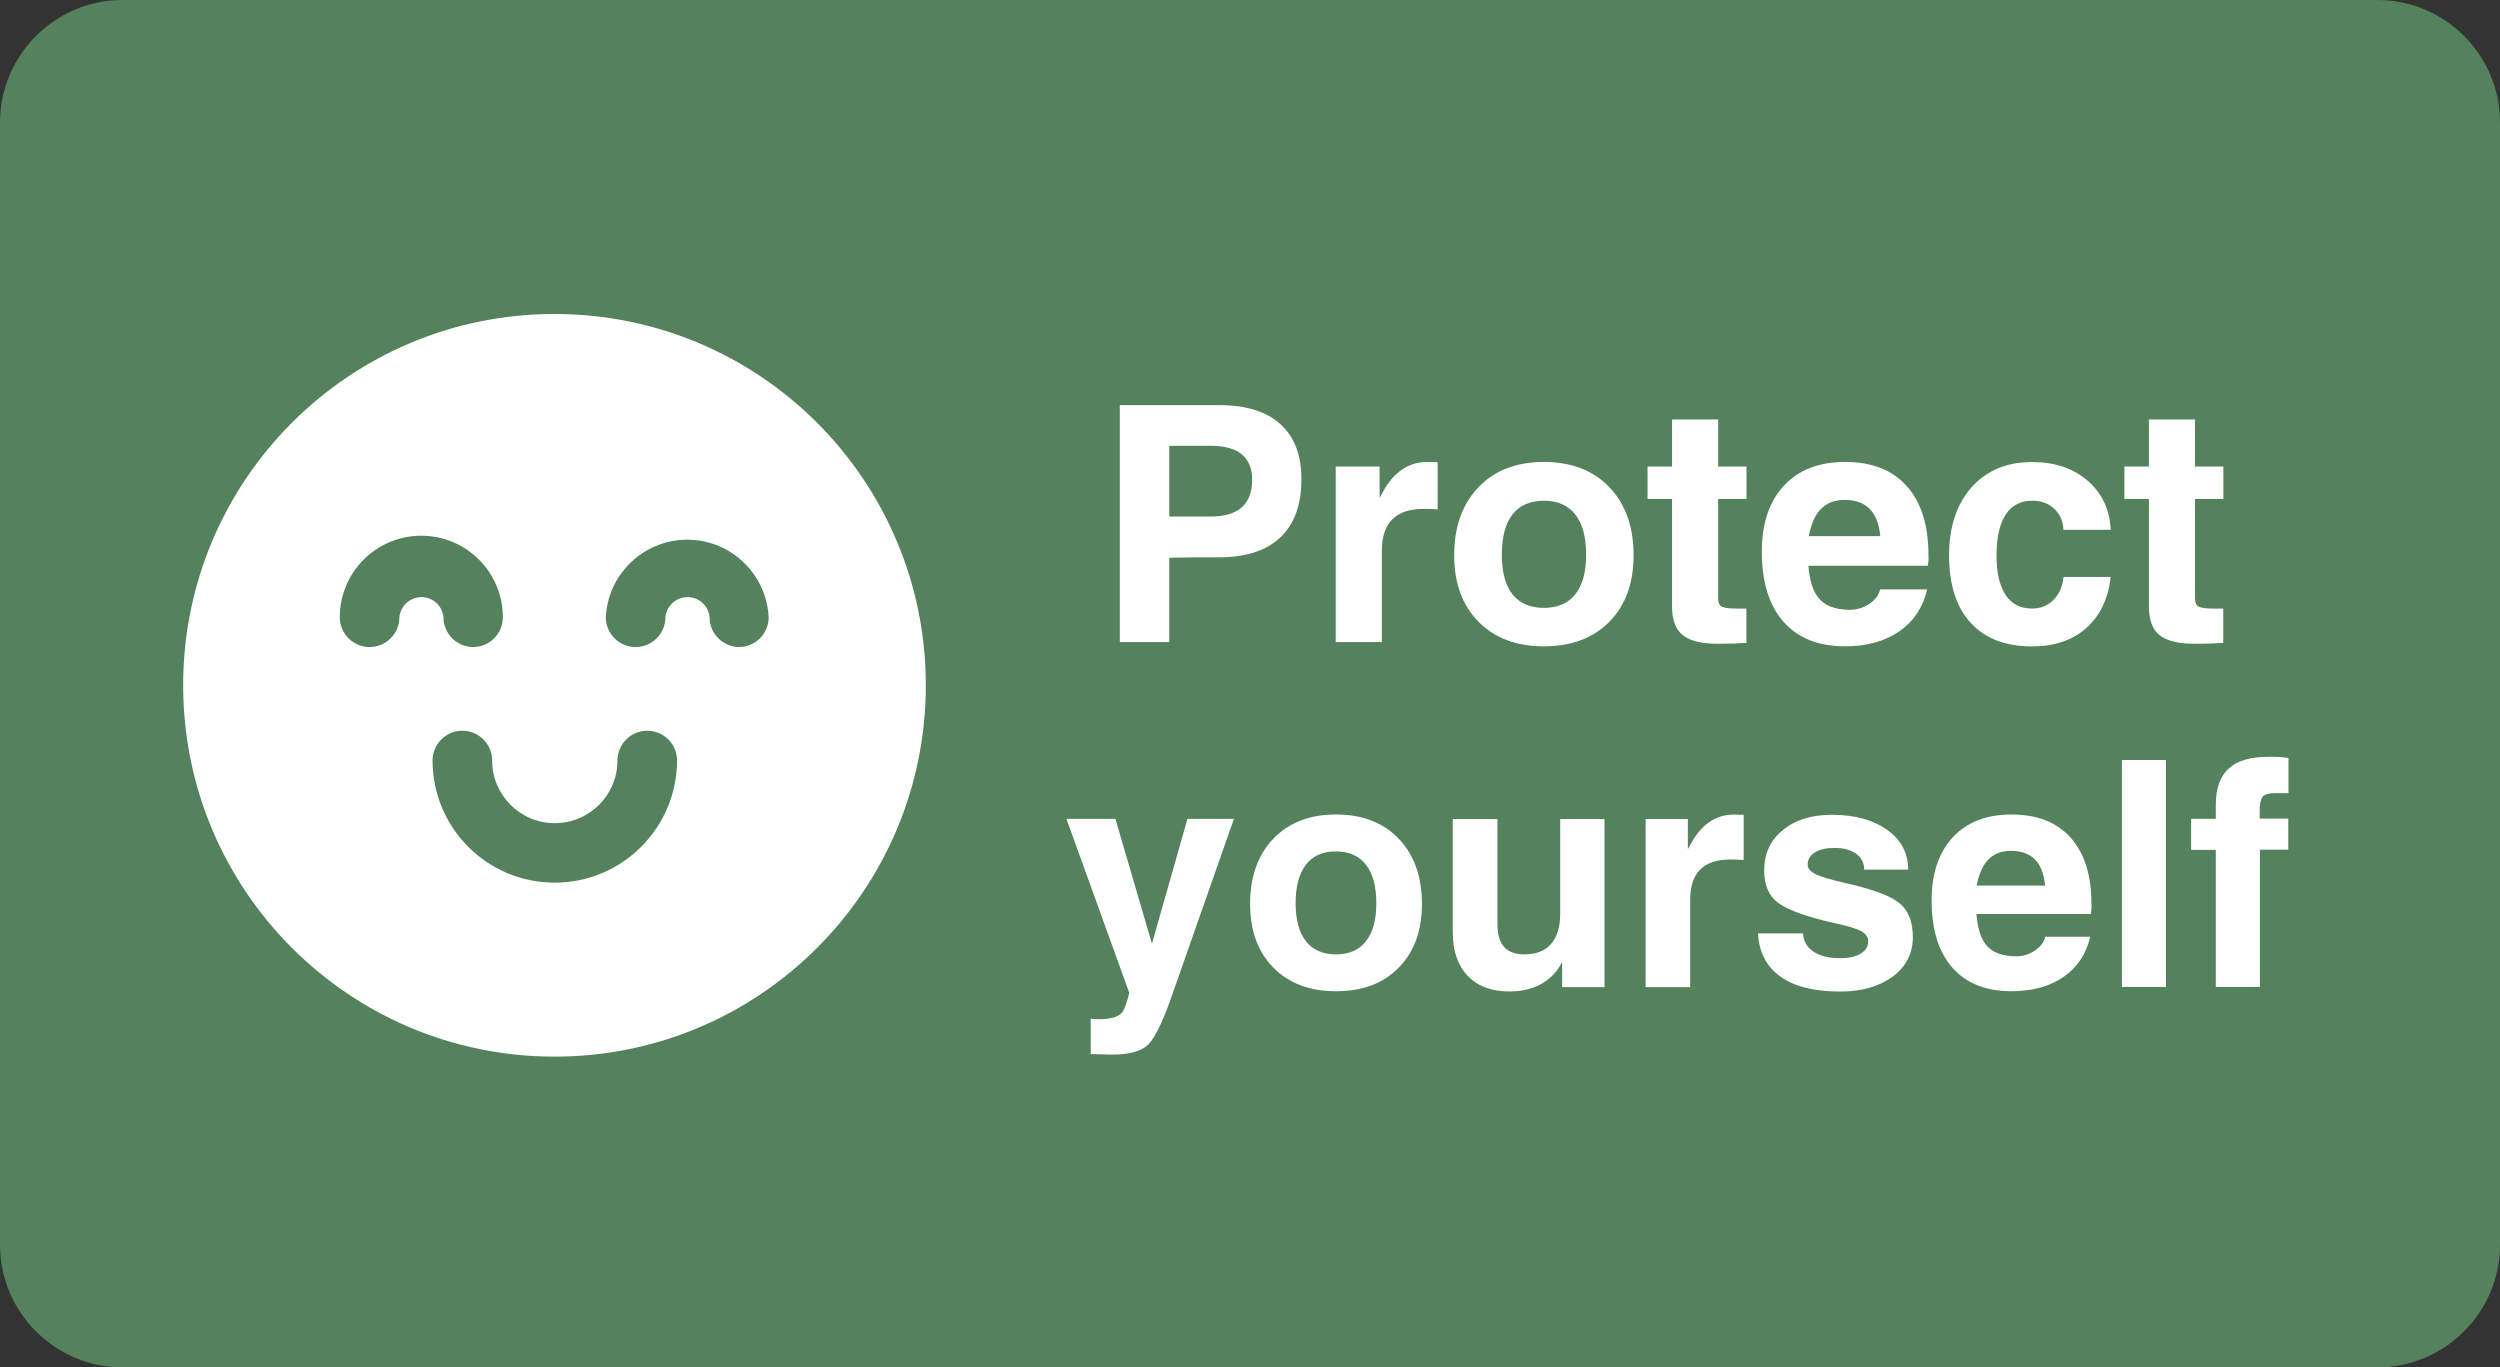<?xml version="1.0" encoding="utf-8"?>
<!-- Generator: Adobe Illustrator 24.1.2, SVG Export Plug-In . SVG Version: 6.00 Build 0)  -->
<svg version="1.1" id="protect-icon-layer-1" xmlns="http://www.w3.org/2000/svg" xmlns:xlink="http://www.w3.org/1999/xlink" x="0px" y="0px"
	 viewBox="0 0 245 134" style="enable-background:new 0 0 245 134;" xml:space="preserve">
<rect x="0" y="0" width="245" height="134" fill="#333333" stroke="none"/>
<style type="text/css">
	.protect-icon-layer-1{fill:#808080;}
	.protect-icon-layer-2{fill:#FFFFFF;}
	.protect-icon-layer-3{fill:#AF3230;}
	.protect-icon-layer-4{fill:#54825C;}
</style>
<path class="protect-icon-layer-4" d="M233,134H12c-6.6,0-12-5.4-12-12V12C0,5.4,5.4,0,12,0h221c6.6,0,12,5.4,12,12v110C245,128.6,239.6,134,233,134z
	"/>
<g>
	<path class="protect-icon-layer-2" d="M54.34,30.77c-20.1,0-36.39,16.29-36.39,36.39s16.29,36.39,36.39,36.39s36.39-16.29,36.39-36.39
		C90.73,47.06,74.44,30.77,54.34,30.77z M39.14,60.49c0,1.61-1.31,2.92-2.92,2.92s-2.92-1.31-2.92-2.92c0-4.41,3.58-7.99,7.99-7.99
		s7.99,3.58,7.99,7.99c0,1.6-1.29,2.91-2.9,2.92c-1.61,0-2.92-1.31-2.92-2.92c-0.11-1.2-1.18-2.08-2.37-1.96
		C40.06,58.63,39.24,59.45,39.14,60.49z M54.36,86.5c-0.01,0-0.01,0-0.02,0c-6.61-0.01-11.95-5.37-11.95-11.97
		c0-1.61,1.31-2.92,2.92-2.92c1.61,0,2.92,1.31,2.92,2.92c0,3.39,2.75,6.14,6.14,6.14s6.14-2.75,6.14-6.14l0,0
		c0-1.61,1.31-2.92,2.92-2.92c1.61,0,2.92,1.31,2.92,2.92C66.33,81.14,60.97,86.5,54.36,86.5z M72.44,63.41
		c-1.6-0.01-2.9-1.31-2.9-2.92c-0.11-1.2-1.18-2.08-2.37-1.96c-1.04,0.1-1.86,0.92-1.96,1.96c0,1.61-1.31,2.92-2.92,2.92
		s-2.92-1.31-2.92-2.92c0.22-4.41,3.97-7.8,8.37-7.59c4.1,0.2,7.38,3.48,7.59,7.59C75.33,62.09,74.04,63.4,72.44,63.41z"/>
</g>
<g>
	<path class="protect-icon-layer-2" d="M120.92,80.26l-5.9,16.82c-0.94,2.77-1.77,4.51-2.43,5.22c-0.67,0.71-1.87,1.05-3.62,1.05l-2.08-0.05v-3.48
		c0.11,0.05,0.39,0.06,0.84,0.06c1.16,0,1.92-0.23,2.26-0.71c0.22-0.29,0.45-0.93,0.68-1.87l-6.16-17.05h2.4h2.4l3.58,12.23
		l3.48-12.23h2.28h2.28V80.26z"/>
	<path class="protect-icon-layer-2" d="M130.92,97.14c-2.57,0-4.61-0.77-6.13-2.31c-1.52-1.55-2.28-3.62-2.28-6.24c0-2.68,0.76-4.82,2.28-6.4
		c1.52-1.58,3.56-2.37,6.13-2.37c2.59,0,4.63,0.79,6.15,2.37c1.52,1.58,2.28,3.72,2.28,6.4c0,2.62-0.76,4.71-2.28,6.24
		C135.57,96.38,133.51,97.14,130.92,97.14z M130.92,93.53c1.29,0,2.28-0.43,2.94-1.29c0.68-0.85,1.02-2.09,1.02-3.72
		c0-1.66-0.34-2.91-1.02-3.78c-0.68-0.87-1.66-1.3-2.94-1.3c-1.3,0-2.28,0.43-2.94,1.3c-0.67,0.87-1.01,2.12-1.01,3.78
		c0,1.63,0.34,2.86,1.01,3.72C128.64,93.09,129.64,93.53,130.92,93.53z"/>
	<path class="protect-icon-layer-2" d="M146.75,80.26v10.31c0,1.01,0.22,1.75,0.65,2.23c0.43,0.48,1.1,0.73,2,0.73c1.13,0,2-0.34,2.6-1.02
		c0.6-0.68,0.9-1.67,0.9-2.96v-9.29h2.17h2.17v16.48h-2.06h-2.09v-2.46c-0.15,0.29-0.33,0.59-0.54,0.85
		c-1.07,1.36-2.62,2.03-4.65,2.03c-1.73,0-3.1-0.51-4.07-1.53s-1.46-2.45-1.46-4.26v-11.1h2.17H146.75z"/>
	<path class="protect-icon-layer-2" d="M161.27,96.72V80.26h2.06h2.08v2.96c0.17-0.33,0.34-0.63,0.53-0.94c1.02-1.63,2.34-2.45,3.95-2.45l0.99,0.02
		v4.43c-0.39-0.03-0.82-0.05-1.3-0.05c-1.32,0-2.31,0.33-2.96,0.98s-0.98,1.64-0.98,2.97v8.56h-2.17h-2.2V96.72z"/>
	<path class="protect-icon-layer-2" d="M182.69,85.2c0-0.63-0.26-1.15-0.79-1.53c-0.53-0.39-1.22-0.57-2.09-0.57c-0.84,0-1.49,0.14-1.95,0.43
		c-0.46,0.29-0.71,0.7-0.71,1.21c0,0.36,0.26,0.67,0.81,0.94c0.53,0.26,1.47,0.53,2.8,0.84c2.66,0.59,4.44,1.24,5.34,1.95
		c0.9,0.71,1.36,1.83,1.36,3.34c0,1.61-0.65,2.91-1.97,3.89s-3.04,1.47-5.16,1.47c-2.52,0-4.48-0.48-5.84-1.46
		c-1.36-0.96-2.11-2.38-2.2-4.24h4.41c0.03,0.76,0.37,1.35,1.01,1.78c0.63,0.43,1.5,0.65,2.62,0.65c0.87,0,1.55-0.15,2.03-0.45
		c0.48-0.29,0.73-0.71,0.73-1.24c0-0.37-0.23-0.7-0.71-0.96c-0.48-0.26-1.3-0.51-2.49-0.76c-2.79-0.62-4.65-1.29-5.59-1.98
		c-0.94-0.68-1.41-1.75-1.41-3.21c0-1.64,0.6-2.96,1.83-3.95c1.22-1.01,2.82-1.5,4.8-1.5c2.25,0,4.04,0.5,5.42,1.47
		c1.38,0.99,2.06,2.29,2.06,3.9h-4.3V85.2z"/>
	<path class="protect-icon-layer-2" d="M197.12,97.14c-2.51,0-4.43-0.77-5.79-2.31c-1.36-1.55-2.03-3.75-2.03-6.6c0-2.63,0.7-4.69,2.08-6.18
		c1.38-1.49,3.3-2.23,5.76-2.23c2.51,0,4.43,0.76,5.79,2.28c1.36,1.52,2.03,3.69,2.03,6.49c0.02,0.33,0,0.65-0.06,0.98h-11.21
		c0.11,1.32,0.39,2.28,0.87,2.93c0.6,0.81,1.61,1.22,3.04,1.22c0.65,0,1.25-0.19,1.81-0.56s0.9-0.82,1.02-1.36h4.41
		c-0.39,1.69-1.25,2.99-2.6,3.93C200.89,96.67,199.15,97.14,197.12,97.14z M200.42,86.79c-0.09-0.99-0.36-1.75-0.77-2.31
		c-0.56-0.73-1.42-1.1-2.59-1.1c-1.11,0-1.97,0.43-2.56,1.29c-0.36,0.54-0.62,1.25-0.79,2.12L200.42,86.79z"/>
	<path class="protect-icon-layer-2" d="M207.95,96.72V74.48h2.15h2.17v22.24h-2.15H207.95z"/>
	<path class="protect-icon-layer-2" d="M221.47,83.29v13.43h-2.15h-2.17V83.29h-2.42v-3.05h2.42v-1.38c0-1.58,0.42-2.76,1.25-3.53
		s2.12-1.16,3.84-1.16c0.76-0.02,1.44,0.02,2.03,0.11v3.45h-1.38c-0.57,0-0.94,0.12-1.15,0.34c-0.19,0.23-0.29,0.71-0.29,1.42v0.73
		h2.8v3.05h-2.79V83.29z"/>
	<g>
		<path class="protect-icon-layer-2" d="M109.74,62.91V39.7h2.41h7.3c2.64,0,4.65,0.62,6.02,1.86c1.38,1.24,2.07,3.04,2.07,5.4
			c0,2.5-0.69,4.41-2.07,5.71c-1.38,1.3-3.39,1.95-6.02,1.95c-1.88-0.01-3.5,0-4.86,0.04v8.26h-2.41H109.74z M114.59,50.62h4.05
			c1.35,0,2.37-0.3,3.05-0.9c0.68-0.6,1.02-1.5,1.02-2.71c0-1.1-0.34-1.93-1.02-2.49c-0.68-0.56-1.69-0.83-3.05-0.83h-4.05V50.62z"
			/>
		<path class="protect-icon-layer-2" d="M130.9,62.91V45.72h2.14h2.16v3.09c0.17-0.34,0.35-0.67,0.54-0.98c1.06-1.71,2.44-2.56,4.12-2.56l1.03,0.02
			v4.63c-0.4-0.04-0.85-0.05-1.36-0.05c-1.38,0-2.41,0.34-3.09,1.03c-0.68,0.68-1.02,1.71-1.02,3.09v8.93h-2.27H130.9z"/>
		<path class="protect-icon-layer-2" d="M151.3,63.34c-2.69,0-4.82-0.8-6.41-2.41c-1.58-1.61-2.38-3.78-2.38-6.51c0-2.79,0.79-5.02,2.38-6.67
			c1.58-1.65,3.72-2.48,6.41-2.48c2.7,0,4.84,0.83,6.42,2.48c1.58,1.65,2.37,3.87,2.37,6.67c0,2.73-0.79,4.91-2.37,6.51
			C156.13,62.54,154,63.34,151.3,63.34z M151.3,59.57c1.34,0,2.37-0.44,3.08-1.33c0.71-0.89,1.06-2.18,1.06-3.87
			c0-1.73-0.35-3.05-1.06-3.95c-0.71-0.9-1.73-1.35-3.08-1.35c-1.35,0-2.38,0.45-3.08,1.35c-0.7,0.9-1.04,2.22-1.04,3.95
			c0,1.69,0.35,2.99,1.04,3.87C148.92,59.12,149.94,59.57,151.3,59.57z"/>
		<path class="protect-icon-layer-2" d="M171.15,63c-0.76,0.06-1.69,0.09-2.79,0.09c-1.61,0-2.76-0.28-3.46-0.85c-0.7-0.57-1.04-1.51-1.04-2.81V48.9
			h-2.4v-3.18h2.4v-4.61h4.52v4.61h2.78v3.18h-2.78v9.76c0,0.4,0.12,0.66,0.36,0.79c0.24,0.13,0.73,0.19,1.47,0.19h0.94V63z"/>
		<path class="protect-icon-layer-2" d="M180.82,63.34c-2.61,0-4.63-0.8-6.04-2.41c-1.42-1.61-2.12-3.9-2.12-6.88c0-2.75,0.72-4.9,2.16-6.45
			c1.44-1.55,3.44-2.33,6.01-2.33c2.61,0,4.63,0.79,6.04,2.38c1.42,1.58,2.12,3.84,2.12,6.77c0.02,0.34,0,0.68-0.07,1.02h-11.7
			c0.11,1.37,0.41,2.38,0.91,3.05c0.63,0.85,1.68,1.27,3.16,1.27c0.68,0,1.31-0.19,1.9-0.58c0.59-0.39,0.94-0.86,1.06-1.42h4.61
			c-0.4,1.75-1.31,3.12-2.72,4.11C184.71,62.85,182.94,63.34,180.82,63.34z M184.27,52.54c-0.1-1.03-0.37-1.83-0.82-2.41
			c-0.58-0.76-1.48-1.14-2.7-1.14c-1.16,0-2.05,0.45-2.67,1.34c-0.38,0.57-0.65,1.31-0.82,2.21H184.27z"/>
		<path class="protect-icon-layer-2" d="M206.85,56.54c-0.24,2.14-1.04,3.81-2.4,5.01c-1.35,1.2-3.12,1.8-5.3,1.8c-2.6,0-4.61-0.77-6.02-2.31
			c-1.42-1.54-2.12-3.75-2.12-6.61c0-2.79,0.73-5.02,2.2-6.67c1.47-1.65,3.45-2.48,5.94-2.48c2.21,0,4.03,0.61,5.44,1.83
			c1.41,1.22,2.16,2.82,2.26,4.81h-4.63c-0.04-0.85-0.34-1.53-0.9-2.06s-1.29-0.79-2.17-0.79c-1.14,0-2,0.46-2.6,1.37
			c-0.59,0.91-0.89,2.24-0.89,3.98c0,1.71,0.3,3,0.89,3.89c0.59,0.89,1.46,1.33,2.6,1.33c0.82,0,1.52-0.28,2.09-0.85
			c0.57-0.57,0.9-1.32,0.98-2.25H206.85z"/>
		<path class="protect-icon-layer-2" d="M217.88,63c-0.76,0.06-1.69,0.09-2.79,0.09c-1.61,0-2.76-0.28-3.46-0.85s-1.04-1.51-1.04-2.81V48.9h-2.4
			v-3.18h2.4v-4.61h4.52v4.61h2.78v3.18h-2.78v9.76c0,0.4,0.12,0.66,0.36,0.79c0.24,0.13,0.73,0.19,1.47,0.19h0.94V63z"/>
	</g>
</g>
</svg>
